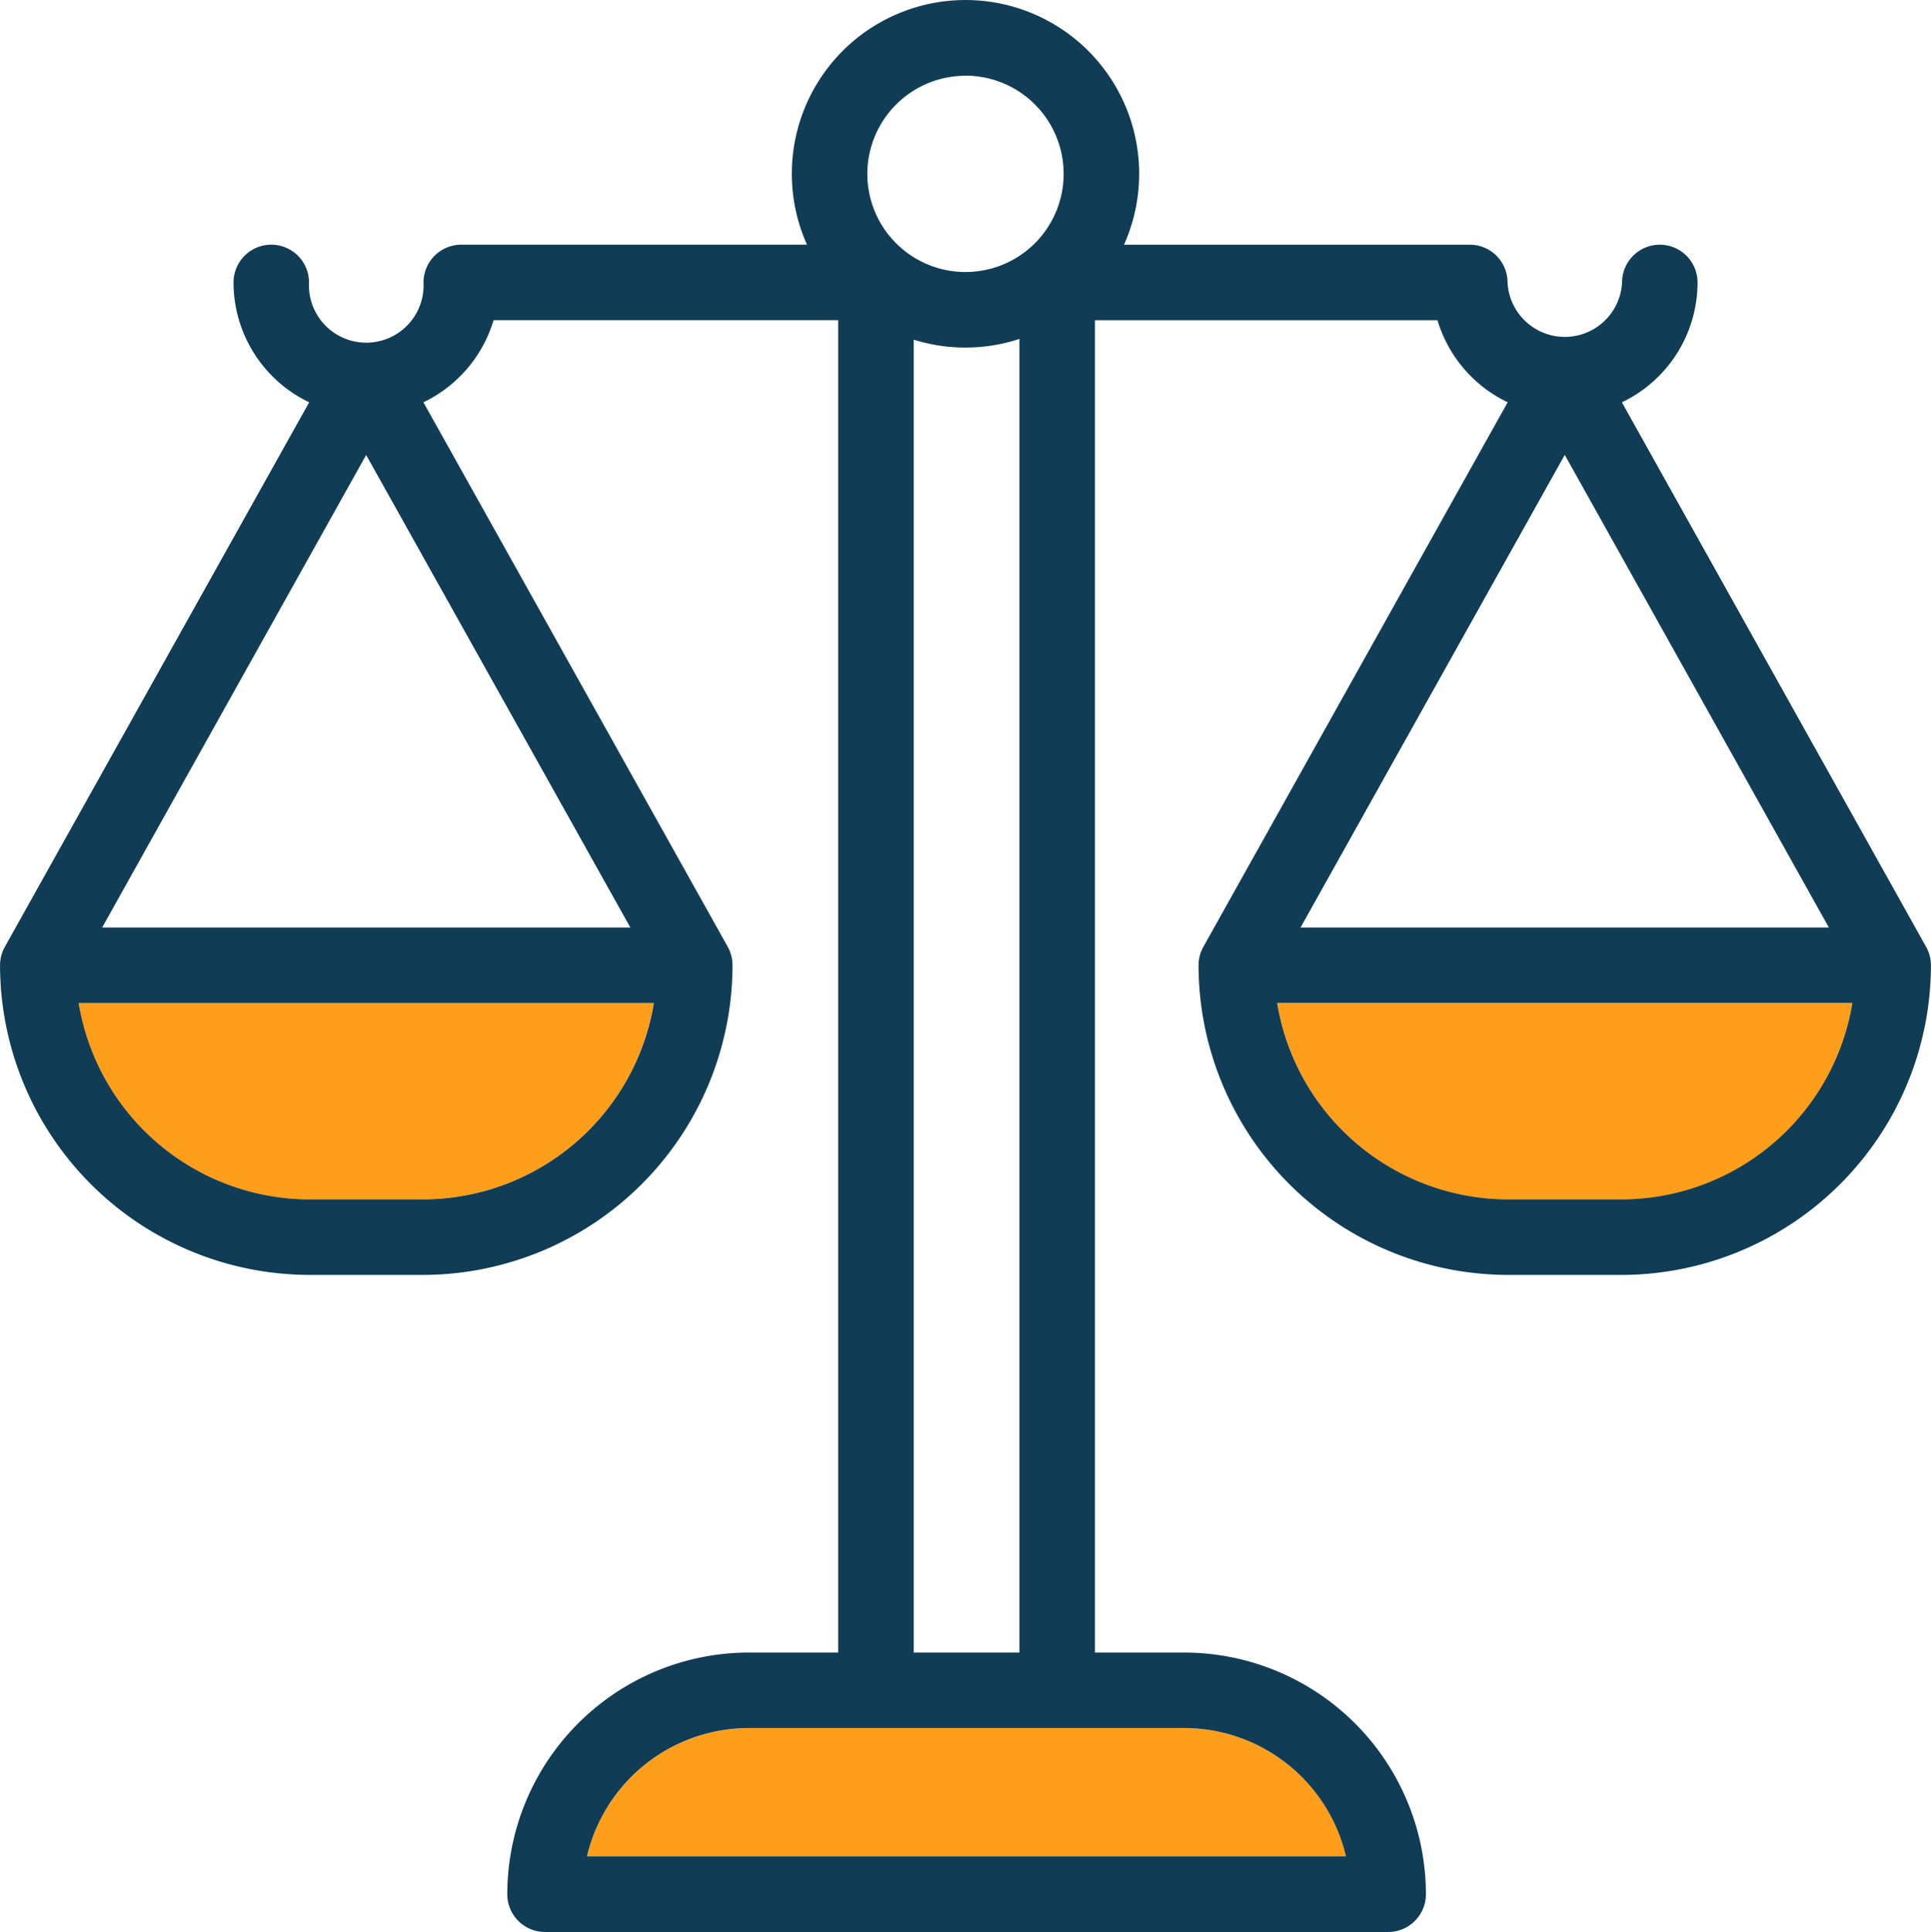 <svg xmlns="http://www.w3.org/2000/svg" width="76.387" height="76.416" viewBox="0 0 76.387 76.416">
  <g id="Resultado_imparcial" data-name="Resultado imparcial" transform="translate(0 0)">
    <path id="Trazado_15072" data-name="Trazado 15072" d="M-701.1-444.508h4.48a9.273,9.273,0,0,0,9.139-7.766h-22.756A9.273,9.273,0,0,0-701.1-444.508Z" transform="translate(713.343 491.949)" fill="#ff9e1a"/>
    <path id="Trazado_15073" data-name="Trazado 15073" d="M-636.3-444.505h4.481v0a9.273,9.273,0,0,0,9.138-7.766h-22.756A9.273,9.273,0,0,0-636.3-444.505Z" transform="translate(695.96 491.949)" fill="#ff9e1a"/>
    <path id="Trazado_15074" data-name="Trazado 15074" d="M-682.748-408.006h30.027a6.586,6.586,0,0,0-6.4-5.078h-17.224A6.585,6.585,0,0,0-682.748-408.006Z" transform="translate(705.97 481.435)" fill="#ff9e1a"/>
    <path id="Trazado_15075" data-name="Trazado 15075" d="M-650.325-490.583a5.259,5.259,0,0,0,2.993-4.741,1.494,1.494,0,0,0-1.493-1.493,1.494,1.494,0,0,0-1.493,1.493,2.269,2.269,0,0,1-2.38,2.151,2.269,2.269,0,0,1-2.15-2.151,1.494,1.494,0,0,0-1.493-1.493H-670.02a6.87,6.87,0,0,0-3.463-9.078,6.871,6.871,0,0,0-9.078,3.463,6.869,6.869,0,0,0,0,5.614h-13.676a1.494,1.494,0,0,0-1.493,1.493,2.268,2.268,0,0,1-2.15,2.38,2.268,2.268,0,0,1-2.38-2.15q-.005-.115,0-.23a1.494,1.494,0,0,0-1.493-1.493,1.494,1.494,0,0,0-1.493,1.493,5.259,5.259,0,0,0,2.993,4.741l-12.039,21.539a1.49,1.49,0,0,0-.19.732,12.261,12.261,0,0,0,12.247,12.244h4.481a12.261,12.261,0,0,0,12.247-12.247,1.49,1.49,0,0,0-.19-.732l-12.038-21.536a5.278,5.278,0,0,0,2.776-3.248h13.633v52.7h-3.535a9.569,9.569,0,0,0-9.556,9.56,1.494,1.494,0,0,0,1.493,1.493h33.354a1.494,1.494,0,0,0,1.493-1.493,9.57,9.57,0,0,0-9.56-9.559h-3.533v-52.7h13.55a5.278,5.278,0,0,0,2.777,3.247l-12.038,21.54a1.49,1.49,0,0,0-.19.732,12.262,12.262,0,0,0,12.247,12.244h4.481A12.261,12.261,0,0,0-638.1-468.315a1.493,1.493,0,0,0-.19-.728Zm-47.431,31.528h-4.48a9.273,9.273,0,0,1-9.137-7.766h22.756A9.273,9.273,0,0,1-697.756-459.055Zm8.208-10.754h-20.895L-700-488.5Zm13.257-33.694a3.883,3.883,0,0,1,3.883,3.883,3.883,3.883,0,0,1-3.883,3.883,3.883,3.883,0,0,1-3.883-3.883A3.887,3.887,0,0,1-676.291-503.5Zm2.133,10.413v51.958h-4.182v-51.929A6.863,6.863,0,0,0-674.158-493.09Zm6.52,54.944a6.586,6.586,0,0,1,6.4,5.078h-30.027a6.585,6.585,0,0,1,6.4-5.078Zm15.053-50.358,10.448,18.695h-20.9Zm2.24,29.449v0h-4.481a9.273,9.273,0,0,1-9.137-7.769h22.756A9.273,9.273,0,0,1-650.344-459.055Z" transform="translate(714.484 506.496)" fill="#103c55"/>
  </g>
</svg>
